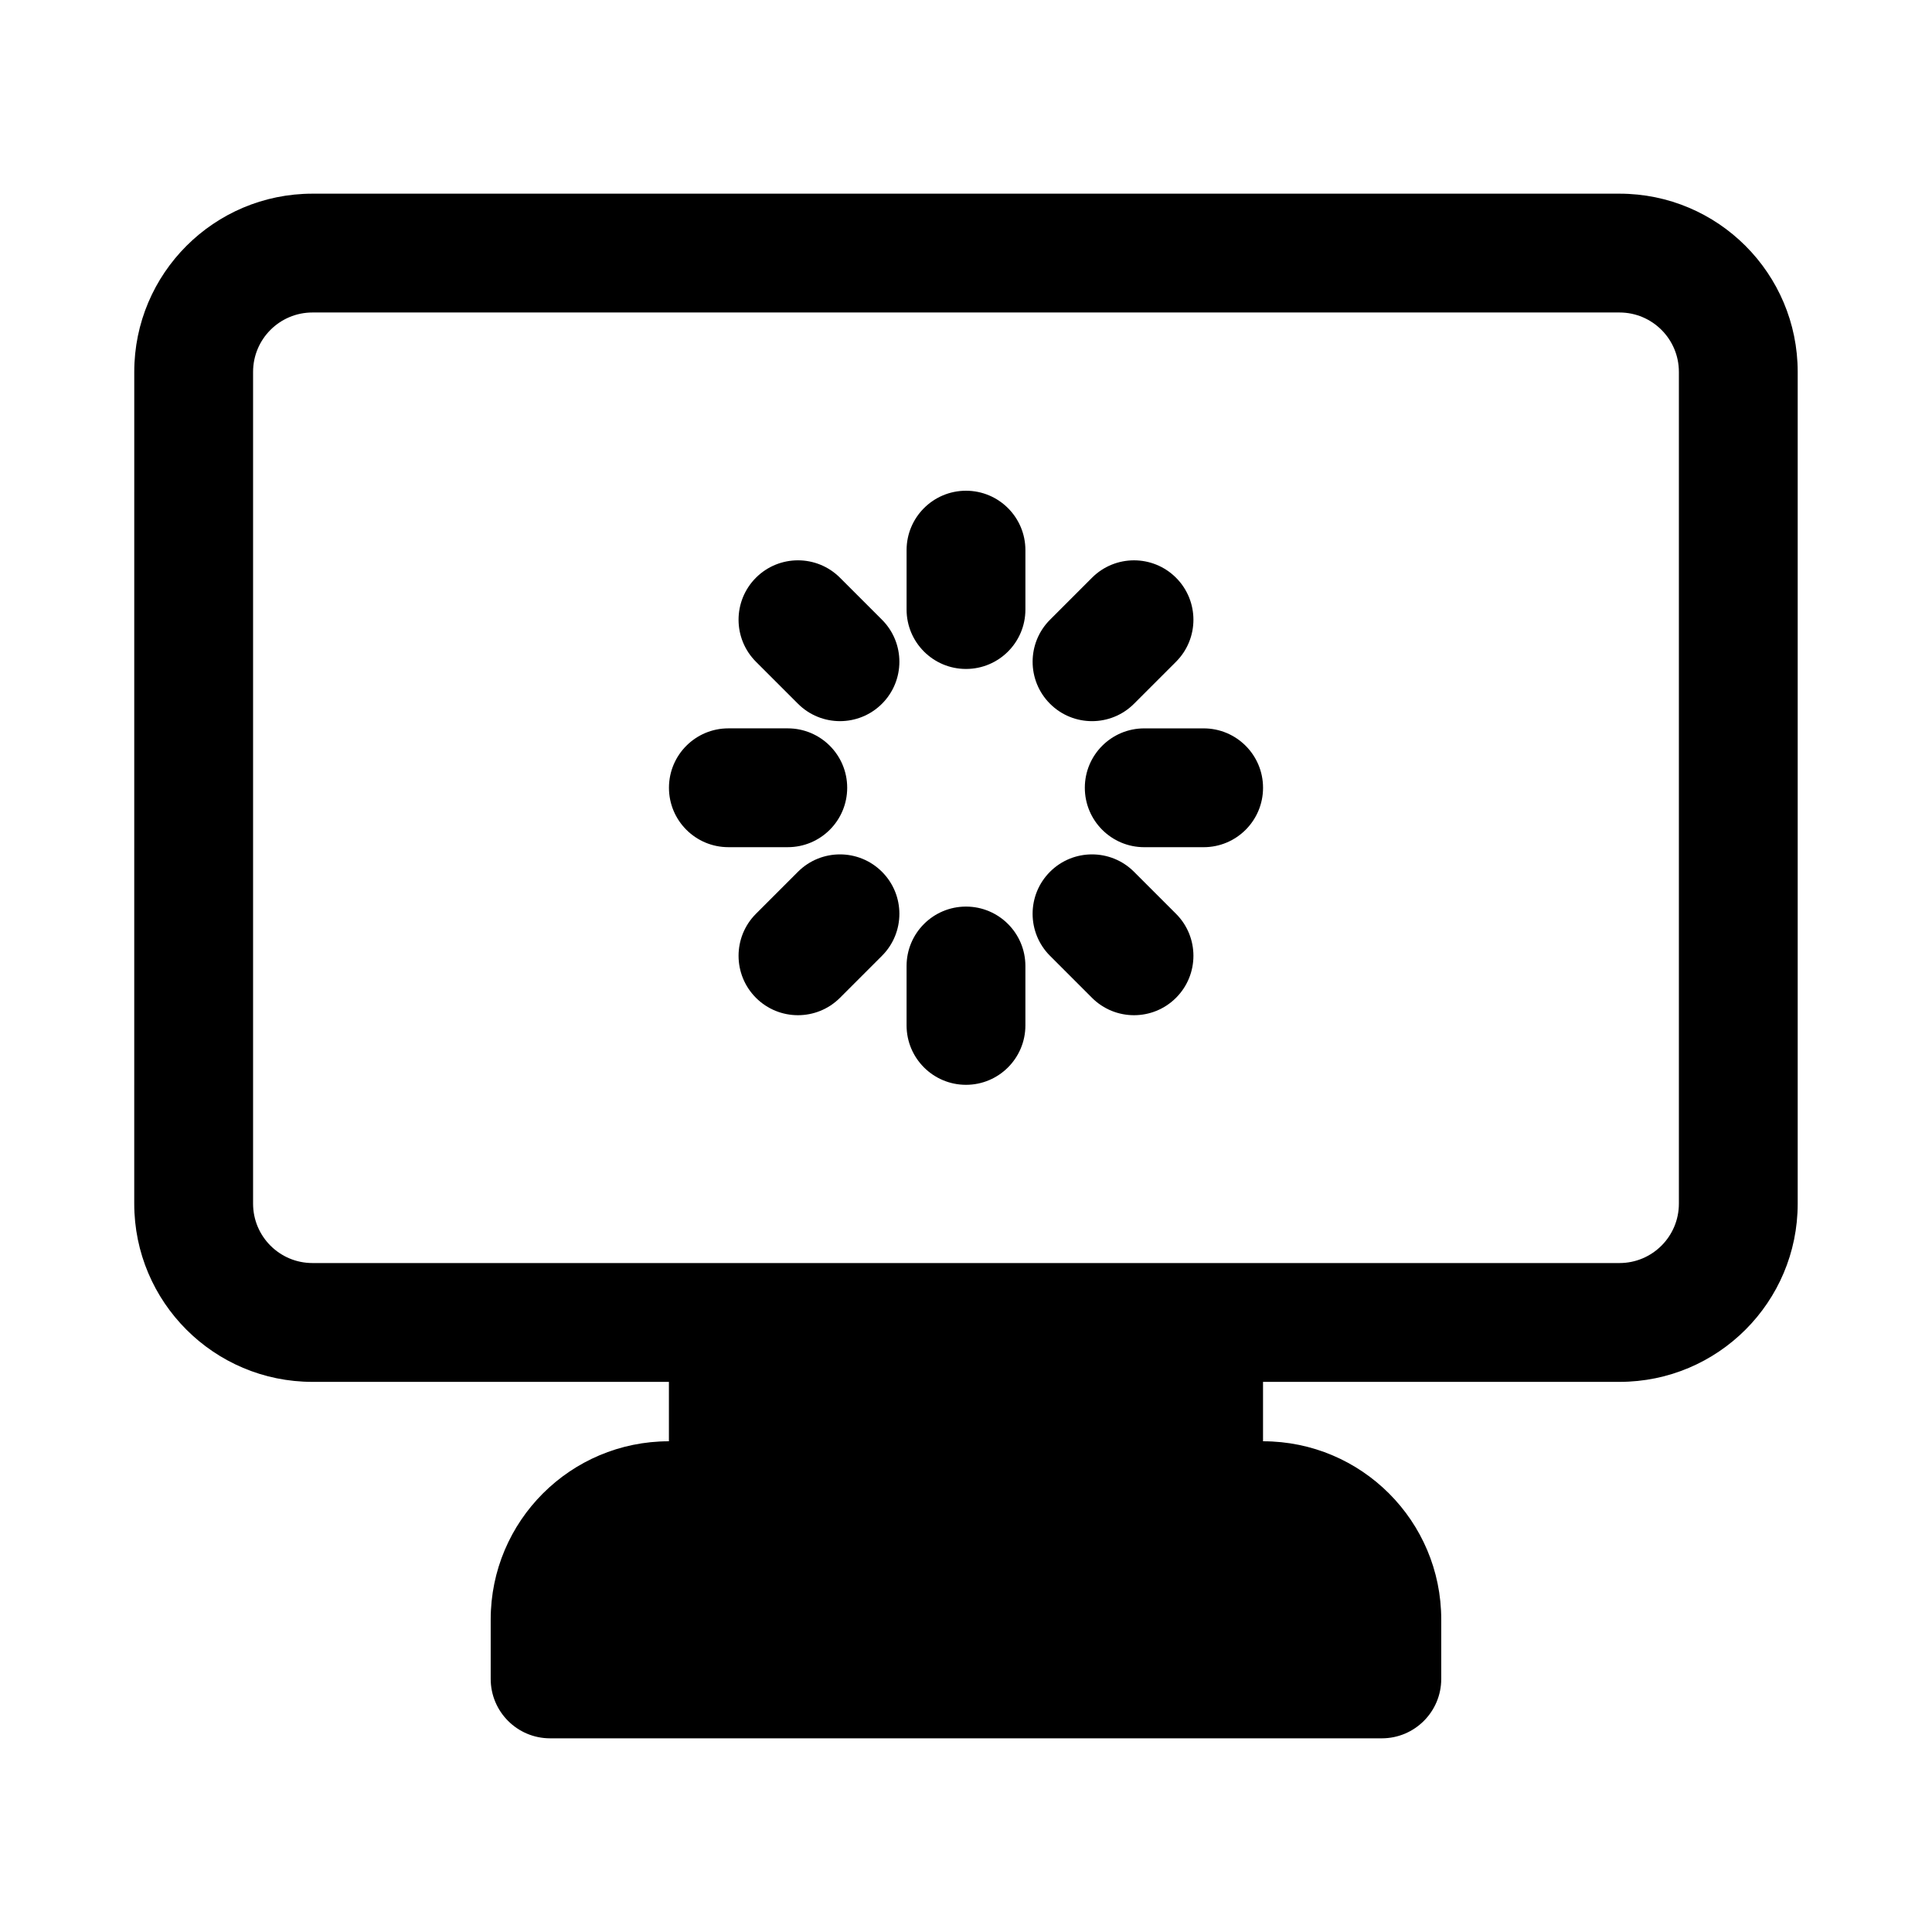 <?xml version="1.0" encoding="UTF-8"?>
<!-- Uploaded to: ICON Repo, www.iconrepo.com, Generator: ICON Repo Mixer Tools -->
<svg fill="#000000" width="800px" height="800px" version="1.1" viewBox="144 144 512 512" xmlns="http://www.w3.org/2000/svg">
 <g>
  <path d="m400 274.05c8.695 0 15.742 7.047 15.742 15.742v15.746c0 8.695-7.047 15.742-15.742 15.742s-15.746-7.047-15.746-15.742v-15.746c0-8.695 7.051-15.742 15.746-15.742z"/>
  <path d="m415.74 400c0-8.695-7.047-15.746-15.742-15.746s-15.746 7.051-15.746 15.746v15.742c0 8.695 7.051 15.746 15.746 15.746s15.742-7.051 15.742-15.746z"/>
  <path d="m478.72 352.77c0 8.695-7.047 15.746-15.742 15.746h-15.746c-8.695 0-15.742-7.051-15.742-15.746s7.047-15.742 15.742-15.742h15.746c8.695 0 15.742 7.047 15.742 15.742z"/>
  <path d="m352.77 368.51c8.695 0 15.746-7.051 15.746-15.746s-7.051-15.742-15.746-15.742h-15.742c-8.695 0-15.746 7.047-15.746 15.742s7.051 15.746 15.746 15.746z"/>
  <path d="m455.66 319.37-11.133 11.133c-6.144 6.148-16.117 6.148-22.262 0-6.148-6.148-6.148-16.117 0-22.266l11.129-11.133c6.148-6.148 16.117-6.148 22.266 0 6.148 6.148 6.148 16.117 0 22.266z"/>
  <path d="m366.6 408.43 11.133-11.133c6.152-6.148 6.152-16.117 0-22.266-6.148-6.148-16.113-6.148-22.266 0l-11.133 11.133c-6.144 6.148-6.144 16.117 0 22.266 6.148 6.148 16.117 6.148 22.266 0z"/>
  <path d="m433.39 408.43-11.129-11.133c-6.148-6.148-6.148-16.117 0-22.266 6.144-6.148 16.117-6.148 22.262 0l11.133 11.133c6.152 6.148 6.152 16.117 0 22.266-6.148 6.148-16.117 6.148-22.266 0z"/>
  <path d="m355.47 330.5c6.148 6.148 16.113 6.148 22.266 0 6.148-6.148 6.148-16.117 0-22.266l-11.133-11.133c-6.152-6.148-16.117-6.148-22.27 0-6.144 6.148-6.144 16.117 0 22.266z"/>
  <path d="m179.58 242.56c0-26.086 21.145-47.234 47.23-47.234h346.37c26.086 0 47.23 21.148 47.23 47.234v220.42c0 26.086-21.145 47.23-47.23 47.23h-94.465v15.742c26.086 0 47.23 21.148 47.23 47.234v15.742c0 8.695-7.047 15.746-15.742 15.746h-220.42c-8.695 0-15.742-7.051-15.742-15.746v-15.742c0-26.086 21.145-47.234 47.23-47.234v-15.742h-94.465c-26.086 0-47.23-21.145-47.23-47.23zm393.6 236.16c8.695 0 15.742-7.047 15.742-15.742v-220.42c0-8.695-7.047-15.746-15.742-15.746h-346.37c-8.695 0-15.742 7.051-15.742 15.746v220.42c0 8.695 7.047 15.742 15.742 15.742z" fill-rule="evenodd"/>
 </g>
</svg>